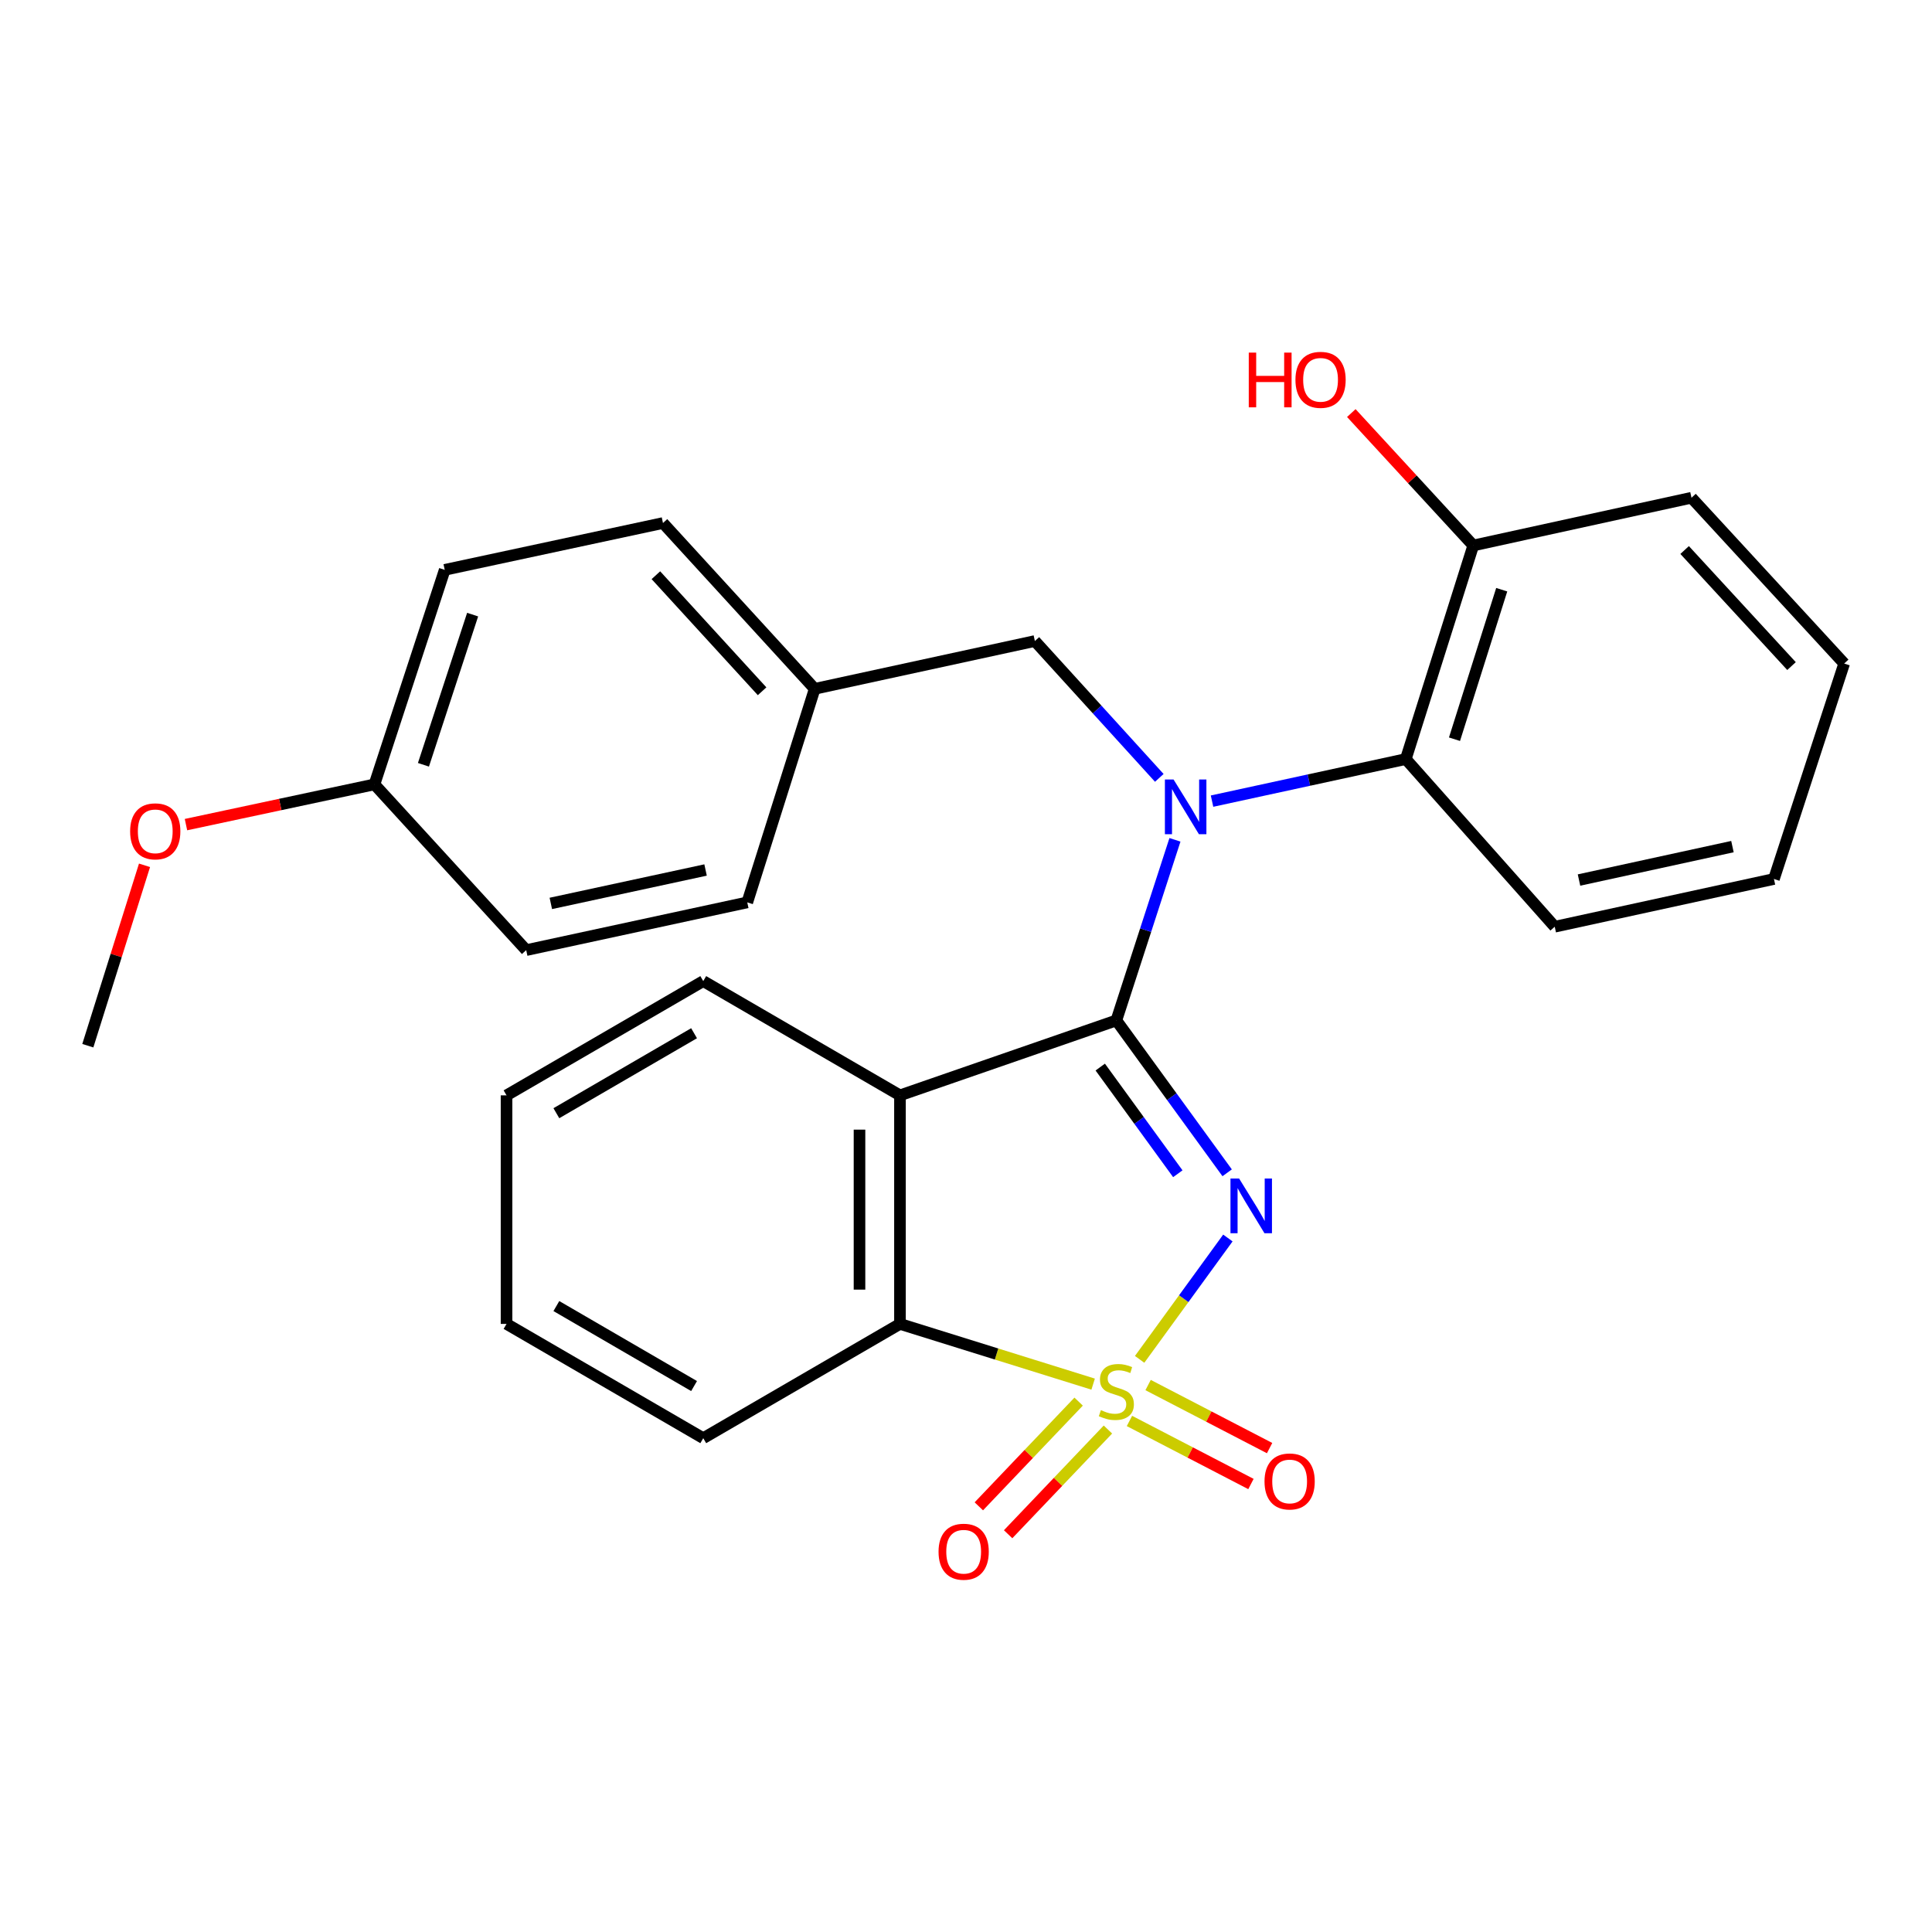 <?xml version='1.0' encoding='iso-8859-1'?>
<svg version='1.1' baseProfile='full'
              xmlns='http://www.w3.org/2000/svg'
                      xmlns:rdkit='http://www.rdkit.org/xml'
                      xmlns:xlink='http://www.w3.org/1999/xlink'
                  xml:space='preserve'
width='1000px' height='1000px' viewBox='0 0 1000 1000'>
<!-- END OF HEADER -->
<rect style='opacity:1.0;fill:#FFFFFF;stroke:none' width='1000' height='1000' x='0' y='0'> </rect>
<path class='bond-0' d='M 589.87,703.601 L 612.708,672.194' style='fill:none;fill-rule:evenodd;stroke:#CCCC00;stroke-width:6px;stroke-linecap:butt;stroke-linejoin:miter;stroke-opacity:1' />
<path class='bond-0' d='M 612.708,672.194 L 635.547,640.787' style='fill:none;fill-rule:evenodd;stroke:#0000FF;stroke-width:6px;stroke-linecap:butt;stroke-linejoin:miter;stroke-opacity:1' />
<path class='bond-4' d='M 565.81,716.423 L 515.814,700.838' style='fill:none;fill-rule:evenodd;stroke:#CCCC00;stroke-width:6px;stroke-linecap:butt;stroke-linejoin:miter;stroke-opacity:1' />
<path class='bond-4' d='M 515.814,700.838 L 465.818,685.253' style='fill:none;fill-rule:evenodd;stroke:#000000;stroke-width:6px;stroke-linecap:butt;stroke-linejoin:miter;stroke-opacity:1' />
<path class='bond-6' d='M 584.605,735.485 L 616.048,751.804' style='fill:none;fill-rule:evenodd;stroke:#CCCC00;stroke-width:6px;stroke-linecap:butt;stroke-linejoin:miter;stroke-opacity:1' />
<path class='bond-6' d='M 616.048,751.804 L 647.49,768.122' style='fill:none;fill-rule:evenodd;stroke:#FF0000;stroke-width:6px;stroke-linecap:butt;stroke-linejoin:miter;stroke-opacity:1' />
<path class='bond-6' d='M 594.252,716.898 L 625.695,733.216' style='fill:none;fill-rule:evenodd;stroke:#CCCC00;stroke-width:6px;stroke-linecap:butt;stroke-linejoin:miter;stroke-opacity:1' />
<path class='bond-6' d='M 625.695,733.216 L 657.137,749.535' style='fill:none;fill-rule:evenodd;stroke:#FF0000;stroke-width:6px;stroke-linecap:butt;stroke-linejoin:miter;stroke-opacity:1' />
<path class='bond-7' d='M 558.299,725.474 L 532.47,752.573' style='fill:none;fill-rule:evenodd;stroke:#CCCC00;stroke-width:6px;stroke-linecap:butt;stroke-linejoin:miter;stroke-opacity:1' />
<path class='bond-7' d='M 532.47,752.573 L 506.641,779.672' style='fill:none;fill-rule:evenodd;stroke:#FF0000;stroke-width:6px;stroke-linecap:butt;stroke-linejoin:miter;stroke-opacity:1' />
<path class='bond-7' d='M 573.459,739.923 L 547.63,767.022' style='fill:none;fill-rule:evenodd;stroke:#CCCC00;stroke-width:6px;stroke-linecap:butt;stroke-linejoin:miter;stroke-opacity:1' />
<path class='bond-7' d='M 547.63,767.022 L 521.801,794.121' style='fill:none;fill-rule:evenodd;stroke:#FF0000;stroke-width:6px;stroke-linecap:butt;stroke-linejoin:miter;stroke-opacity:1' />
<path class='bond-1' d='M 635.176,607.044 L 606.499,567.605' style='fill:none;fill-rule:evenodd;stroke:#0000FF;stroke-width:6px;stroke-linecap:butt;stroke-linejoin:miter;stroke-opacity:1' />
<path class='bond-1' d='M 606.499,567.605 L 577.823,528.165' style='fill:none;fill-rule:evenodd;stroke:#000000;stroke-width:6px;stroke-linecap:butt;stroke-linejoin:miter;stroke-opacity:1' />
<path class='bond-1' d='M 609.635,607.528 L 589.561,579.92' style='fill:none;fill-rule:evenodd;stroke:#0000FF;stroke-width:6px;stroke-linecap:butt;stroke-linejoin:miter;stroke-opacity:1' />
<path class='bond-1' d='M 589.561,579.92 L 569.488,552.312' style='fill:none;fill-rule:evenodd;stroke:#000000;stroke-width:6px;stroke-linecap:butt;stroke-linejoin:miter;stroke-opacity:1' />
<path class='bond-3' d='M 577.823,528.165 L 592.988,481.428' style='fill:none;fill-rule:evenodd;stroke:#000000;stroke-width:6px;stroke-linecap:butt;stroke-linejoin:miter;stroke-opacity:1' />
<path class='bond-3' d='M 592.988,481.428 L 608.154,434.691' style='fill:none;fill-rule:evenodd;stroke:#0000FF;stroke-width:6px;stroke-linecap:butt;stroke-linejoin:miter;stroke-opacity:1' />
<path class='bond-27' d='M 577.823,528.165 L 465.818,566.954' style='fill:none;fill-rule:evenodd;stroke:#000000;stroke-width:6px;stroke-linecap:butt;stroke-linejoin:miter;stroke-opacity:1' />
<path class='bond-2' d='M 465.818,566.954 L 465.818,685.253' style='fill:none;fill-rule:evenodd;stroke:#000000;stroke-width:6px;stroke-linecap:butt;stroke-linejoin:miter;stroke-opacity:1' />
<path class='bond-2' d='M 444.876,584.699 L 444.876,667.508' style='fill:none;fill-rule:evenodd;stroke:#000000;stroke-width:6px;stroke-linecap:butt;stroke-linejoin:miter;stroke-opacity:1' />
<path class='bond-11' d='M 465.818,566.954 L 364.005,507.816' style='fill:none;fill-rule:evenodd;stroke:#000000;stroke-width:6px;stroke-linecap:butt;stroke-linejoin:miter;stroke-opacity:1' />
<path class='bond-5' d='M 627.347,414.662 L 677.493,403.777' style='fill:none;fill-rule:evenodd;stroke:#0000FF;stroke-width:6px;stroke-linecap:butt;stroke-linejoin:miter;stroke-opacity:1' />
<path class='bond-5' d='M 677.493,403.777 L 727.639,392.891' style='fill:none;fill-rule:evenodd;stroke:#000000;stroke-width:6px;stroke-linecap:butt;stroke-linejoin:miter;stroke-opacity:1' />
<path class='bond-8' d='M 600.052,402.626 L 567.85,367.212' style='fill:none;fill-rule:evenodd;stroke:#0000FF;stroke-width:6px;stroke-linecap:butt;stroke-linejoin:miter;stroke-opacity:1' />
<path class='bond-8' d='M 567.85,367.212 L 535.648,331.799' style='fill:none;fill-rule:evenodd;stroke:#000000;stroke-width:6px;stroke-linecap:butt;stroke-linejoin:miter;stroke-opacity:1' />
<path class='bond-18' d='M 465.818,685.253 L 364.005,744.402' style='fill:none;fill-rule:evenodd;stroke:#000000;stroke-width:6px;stroke-linecap:butt;stroke-linejoin:miter;stroke-opacity:1' />
<path class='bond-9' d='M 727.639,392.891 L 762.554,282.341' style='fill:none;fill-rule:evenodd;stroke:#000000;stroke-width:6px;stroke-linecap:butt;stroke-linejoin:miter;stroke-opacity:1' />
<path class='bond-9' d='M 752.846,382.616 L 777.287,305.23' style='fill:none;fill-rule:evenodd;stroke:#000000;stroke-width:6px;stroke-linecap:butt;stroke-linejoin:miter;stroke-opacity:1' />
<path class='bond-19' d='M 727.639,392.891 L 804.729,479.672' style='fill:none;fill-rule:evenodd;stroke:#000000;stroke-width:6px;stroke-linecap:butt;stroke-linejoin:miter;stroke-opacity:1' />
<path class='bond-10' d='M 535.648,331.799 L 421.689,356.534' style='fill:none;fill-rule:evenodd;stroke:#000000;stroke-width:6px;stroke-linecap:butt;stroke-linejoin:miter;stroke-opacity:1' />
<path class='bond-13' d='M 762.554,282.341 L 730.996,248.07' style='fill:none;fill-rule:evenodd;stroke:#000000;stroke-width:6px;stroke-linecap:butt;stroke-linejoin:miter;stroke-opacity:1' />
<path class='bond-13' d='M 730.996,248.07 L 699.438,213.799' style='fill:none;fill-rule:evenodd;stroke:#FF0000;stroke-width:6px;stroke-linecap:butt;stroke-linejoin:miter;stroke-opacity:1' />
<path class='bond-21' d='M 762.554,282.341 L 875.513,257.629' style='fill:none;fill-rule:evenodd;stroke:#000000;stroke-width:6px;stroke-linecap:butt;stroke-linejoin:miter;stroke-opacity:1' />
<path class='bond-14' d='M 421.689,356.534 L 386.785,467.072' style='fill:none;fill-rule:evenodd;stroke:#000000;stroke-width:6px;stroke-linecap:butt;stroke-linejoin:miter;stroke-opacity:1' />
<path class='bond-15' d='M 421.689,356.534 L 343.156,270.718' style='fill:none;fill-rule:evenodd;stroke:#000000;stroke-width:6px;stroke-linecap:butt;stroke-linejoin:miter;stroke-opacity:1' />
<path class='bond-15' d='M 394.46,357.799 L 339.487,297.729' style='fill:none;fill-rule:evenodd;stroke:#000000;stroke-width:6px;stroke-linecap:butt;stroke-linejoin:miter;stroke-opacity:1' />
<path class='bond-28' d='M 364.005,507.816 L 262.181,566.954' style='fill:none;fill-rule:evenodd;stroke:#000000;stroke-width:6px;stroke-linecap:butt;stroke-linejoin:miter;stroke-opacity:1' />
<path class='bond-28' d='M 359.249,534.796 L 287.972,576.193' style='fill:none;fill-rule:evenodd;stroke:#000000;stroke-width:6px;stroke-linecap:butt;stroke-linejoin:miter;stroke-opacity:1' />
<path class='bond-12' d='M 193.817,405.992 L 230.186,294.953' style='fill:none;fill-rule:evenodd;stroke:#000000;stroke-width:6px;stroke-linecap:butt;stroke-linejoin:miter;stroke-opacity:1' />
<path class='bond-12' d='M 219.174,395.854 L 244.632,318.127' style='fill:none;fill-rule:evenodd;stroke:#000000;stroke-width:6px;stroke-linecap:butt;stroke-linejoin:miter;stroke-opacity:1' />
<path class='bond-20' d='M 193.817,405.992 L 145.037,416.406' style='fill:none;fill-rule:evenodd;stroke:#000000;stroke-width:6px;stroke-linecap:butt;stroke-linejoin:miter;stroke-opacity:1' />
<path class='bond-20' d='M 145.037,416.406 L 96.258,426.82' style='fill:none;fill-rule:evenodd;stroke:#FF0000;stroke-width:6px;stroke-linecap:butt;stroke-linejoin:miter;stroke-opacity:1' />
<path class='bond-29' d='M 193.817,405.992 L 272.361,491.784' style='fill:none;fill-rule:evenodd;stroke:#000000;stroke-width:6px;stroke-linecap:butt;stroke-linejoin:miter;stroke-opacity:1' />
<path class='bond-17' d='M 386.785,467.072 L 272.361,491.784' style='fill:none;fill-rule:evenodd;stroke:#000000;stroke-width:6px;stroke-linecap:butt;stroke-linejoin:miter;stroke-opacity:1' />
<path class='bond-17' d='M 365.201,450.309 L 285.104,467.607' style='fill:none;fill-rule:evenodd;stroke:#000000;stroke-width:6px;stroke-linecap:butt;stroke-linejoin:miter;stroke-opacity:1' />
<path class='bond-16' d='M 343.156,270.718 L 230.186,294.953' style='fill:none;fill-rule:evenodd;stroke:#000000;stroke-width:6px;stroke-linecap:butt;stroke-linejoin:miter;stroke-opacity:1' />
<path class='bond-24' d='M 364.005,744.402 L 262.181,685.253' style='fill:none;fill-rule:evenodd;stroke:#000000;stroke-width:6px;stroke-linecap:butt;stroke-linejoin:miter;stroke-opacity:1' />
<path class='bond-24' d='M 359.251,717.421 L 287.973,676.017' style='fill:none;fill-rule:evenodd;stroke:#000000;stroke-width:6px;stroke-linecap:butt;stroke-linejoin:miter;stroke-opacity:1' />
<path class='bond-25' d='M 804.729,479.672 L 918.188,454.961' style='fill:none;fill-rule:evenodd;stroke:#000000;stroke-width:6px;stroke-linecap:butt;stroke-linejoin:miter;stroke-opacity:1' />
<path class='bond-25' d='M 817.291,455.503 L 896.712,438.205' style='fill:none;fill-rule:evenodd;stroke:#000000;stroke-width:6px;stroke-linecap:butt;stroke-linejoin:miter;stroke-opacity:1' />
<path class='bond-22' d='M 74.804,447.884 L 60.129,494.569' style='fill:none;fill-rule:evenodd;stroke:#FF0000;stroke-width:6px;stroke-linecap:butt;stroke-linejoin:miter;stroke-opacity:1' />
<path class='bond-22' d='M 60.129,494.569 L 45.455,541.253' style='fill:none;fill-rule:evenodd;stroke:#000000;stroke-width:6px;stroke-linecap:butt;stroke-linejoin:miter;stroke-opacity:1' />
<path class='bond-30' d='M 875.513,257.629 L 954.545,343.445' style='fill:none;fill-rule:evenodd;stroke:#000000;stroke-width:6px;stroke-linecap:butt;stroke-linejoin:miter;stroke-opacity:1' />
<path class='bond-30' d='M 871.963,284.689 L 927.286,344.759' style='fill:none;fill-rule:evenodd;stroke:#000000;stroke-width:6px;stroke-linecap:butt;stroke-linejoin:miter;stroke-opacity:1' />
<path class='bond-23' d='M 262.181,566.954 L 262.181,685.253' style='fill:none;fill-rule:evenodd;stroke:#000000;stroke-width:6px;stroke-linecap:butt;stroke-linejoin:miter;stroke-opacity:1' />
<path class='bond-26' d='M 918.188,454.961 L 954.545,343.445' style='fill:none;fill-rule:evenodd;stroke:#000000;stroke-width:6px;stroke-linecap:butt;stroke-linejoin:miter;stroke-opacity:1' />
<path  class='atom-0' d='M 569.823 729.888
Q 570.143 730.008, 571.463 730.568
Q 572.783 731.128, 574.223 731.488
Q 575.703 731.808, 577.143 731.808
Q 579.823 731.808, 581.383 730.528
Q 582.943 729.208, 582.943 726.928
Q 582.943 725.368, 582.143 724.408
Q 581.383 723.448, 580.183 722.928
Q 578.983 722.408, 576.983 721.808
Q 574.463 721.048, 572.943 720.328
Q 571.463 719.608, 570.383 718.088
Q 569.343 716.568, 569.343 714.008
Q 569.343 710.448, 571.743 708.248
Q 574.183 706.048, 578.983 706.048
Q 582.263 706.048, 585.983 707.608
L 585.063 710.688
Q 581.663 709.288, 579.103 709.288
Q 576.343 709.288, 574.823 710.448
Q 573.303 711.568, 573.343 713.528
Q 573.343 715.048, 574.103 715.968
Q 574.903 716.888, 576.023 717.408
Q 577.183 717.928, 579.103 718.528
Q 581.663 719.328, 583.183 720.128
Q 584.703 720.928, 585.783 722.568
Q 586.903 724.168, 586.903 726.928
Q 586.903 730.848, 584.263 732.968
Q 581.663 735.048, 577.303 735.048
Q 574.783 735.048, 572.863 734.488
Q 570.983 733.968, 568.743 733.048
L 569.823 729.888
' fill='#CCCC00'/>
<path  class='atom-1' d='M 641.369 610.012
L 650.649 625.012
Q 651.569 626.492, 653.049 629.172
Q 654.529 631.852, 654.609 632.012
L 654.609 610.012
L 658.369 610.012
L 658.369 638.332
L 654.489 638.332
L 644.529 621.932
Q 643.369 620.012, 642.129 617.812
Q 640.929 615.612, 640.569 614.932
L 640.569 638.332
L 636.889 638.332
L 636.889 610.012
L 641.369 610.012
' fill='#0000FF'/>
<path  class='atom-4' d='M 607.432 403.466
L 616.712 418.466
Q 617.632 419.946, 619.112 422.626
Q 620.592 425.306, 620.672 425.466
L 620.672 403.466
L 624.432 403.466
L 624.432 431.786
L 620.552 431.786
L 610.592 415.386
Q 609.432 413.466, 608.192 411.266
Q 606.992 409.066, 606.632 408.386
L 606.632 431.786
L 602.952 431.786
L 602.952 403.466
L 607.432 403.466
' fill='#0000FF'/>
<path  class='atom-7' d='M 654.512 766.797
Q 654.512 759.997, 657.872 756.197
Q 661.232 752.397, 667.512 752.397
Q 673.792 752.397, 677.152 756.197
Q 680.512 759.997, 680.512 766.797
Q 680.512 773.677, 677.112 777.597
Q 673.712 781.477, 667.512 781.477
Q 661.272 781.477, 657.872 777.597
Q 654.512 773.717, 654.512 766.797
M 667.512 778.277
Q 671.832 778.277, 674.152 775.397
Q 676.512 772.477, 676.512 766.797
Q 676.512 761.237, 674.152 758.437
Q 671.832 755.597, 667.512 755.597
Q 663.192 755.597, 660.832 758.397
Q 658.512 761.197, 658.512 766.797
Q 658.512 772.517, 660.832 775.397
Q 663.192 778.277, 667.512 778.277
' fill='#FF0000'/>
<path  class='atom-8' d='M 485.79 803.166
Q 485.79 796.366, 489.15 792.566
Q 492.51 788.766, 498.79 788.766
Q 505.07 788.766, 508.43 792.566
Q 511.79 796.366, 511.79 803.166
Q 511.79 810.046, 508.39 813.966
Q 504.99 817.846, 498.79 817.846
Q 492.55 817.846, 489.15 813.966
Q 485.79 810.086, 485.79 803.166
M 498.79 814.646
Q 503.11 814.646, 505.43 811.766
Q 507.79 808.846, 507.79 803.166
Q 507.79 797.606, 505.43 794.806
Q 503.11 791.966, 498.79 791.966
Q 494.47 791.966, 492.11 794.766
Q 489.79 797.566, 489.79 803.166
Q 489.79 808.886, 492.11 811.766
Q 494.47 814.646, 498.79 814.646
' fill='#FF0000'/>
<path  class='atom-14' d='M 646.361 182.514
L 650.201 182.514
L 650.201 194.554
L 664.681 194.554
L 664.681 182.514
L 668.521 182.514
L 668.521 210.834
L 664.681 210.834
L 664.681 197.754
L 650.201 197.754
L 650.201 210.834
L 646.361 210.834
L 646.361 182.514
' fill='#FF0000'/>
<path  class='atom-14' d='M 670.521 196.594
Q 670.521 189.794, 673.881 185.994
Q 677.241 182.194, 683.521 182.194
Q 689.801 182.194, 693.161 185.994
Q 696.521 189.794, 696.521 196.594
Q 696.521 203.474, 693.121 207.394
Q 689.721 211.274, 683.521 211.274
Q 677.281 211.274, 673.881 207.394
Q 670.521 203.514, 670.521 196.594
M 683.521 208.074
Q 687.841 208.074, 690.161 205.194
Q 692.521 202.274, 692.521 196.594
Q 692.521 191.034, 690.161 188.234
Q 687.841 185.394, 683.521 185.394
Q 679.201 185.394, 676.841 188.194
Q 674.521 190.994, 674.521 196.594
Q 674.521 202.314, 676.841 205.194
Q 679.201 208.074, 683.521 208.074
' fill='#FF0000'/>
<path  class='atom-21' d='M 67.358 430.294
Q 67.358 423.494, 70.718 419.694
Q 74.078 415.894, 80.358 415.894
Q 86.638 415.894, 89.998 419.694
Q 93.358 423.494, 93.358 430.294
Q 93.358 437.174, 89.958 441.094
Q 86.558 444.974, 80.358 444.974
Q 74.118 444.974, 70.718 441.094
Q 67.358 437.214, 67.358 430.294
M 80.358 441.774
Q 84.678 441.774, 86.998 438.894
Q 89.358 435.974, 89.358 430.294
Q 89.358 424.734, 86.998 421.934
Q 84.678 419.094, 80.358 419.094
Q 76.038 419.094, 73.678 421.894
Q 71.358 424.694, 71.358 430.294
Q 71.358 436.014, 73.678 438.894
Q 76.038 441.774, 80.358 441.774
' fill='#FF0000'/>
</svg>
